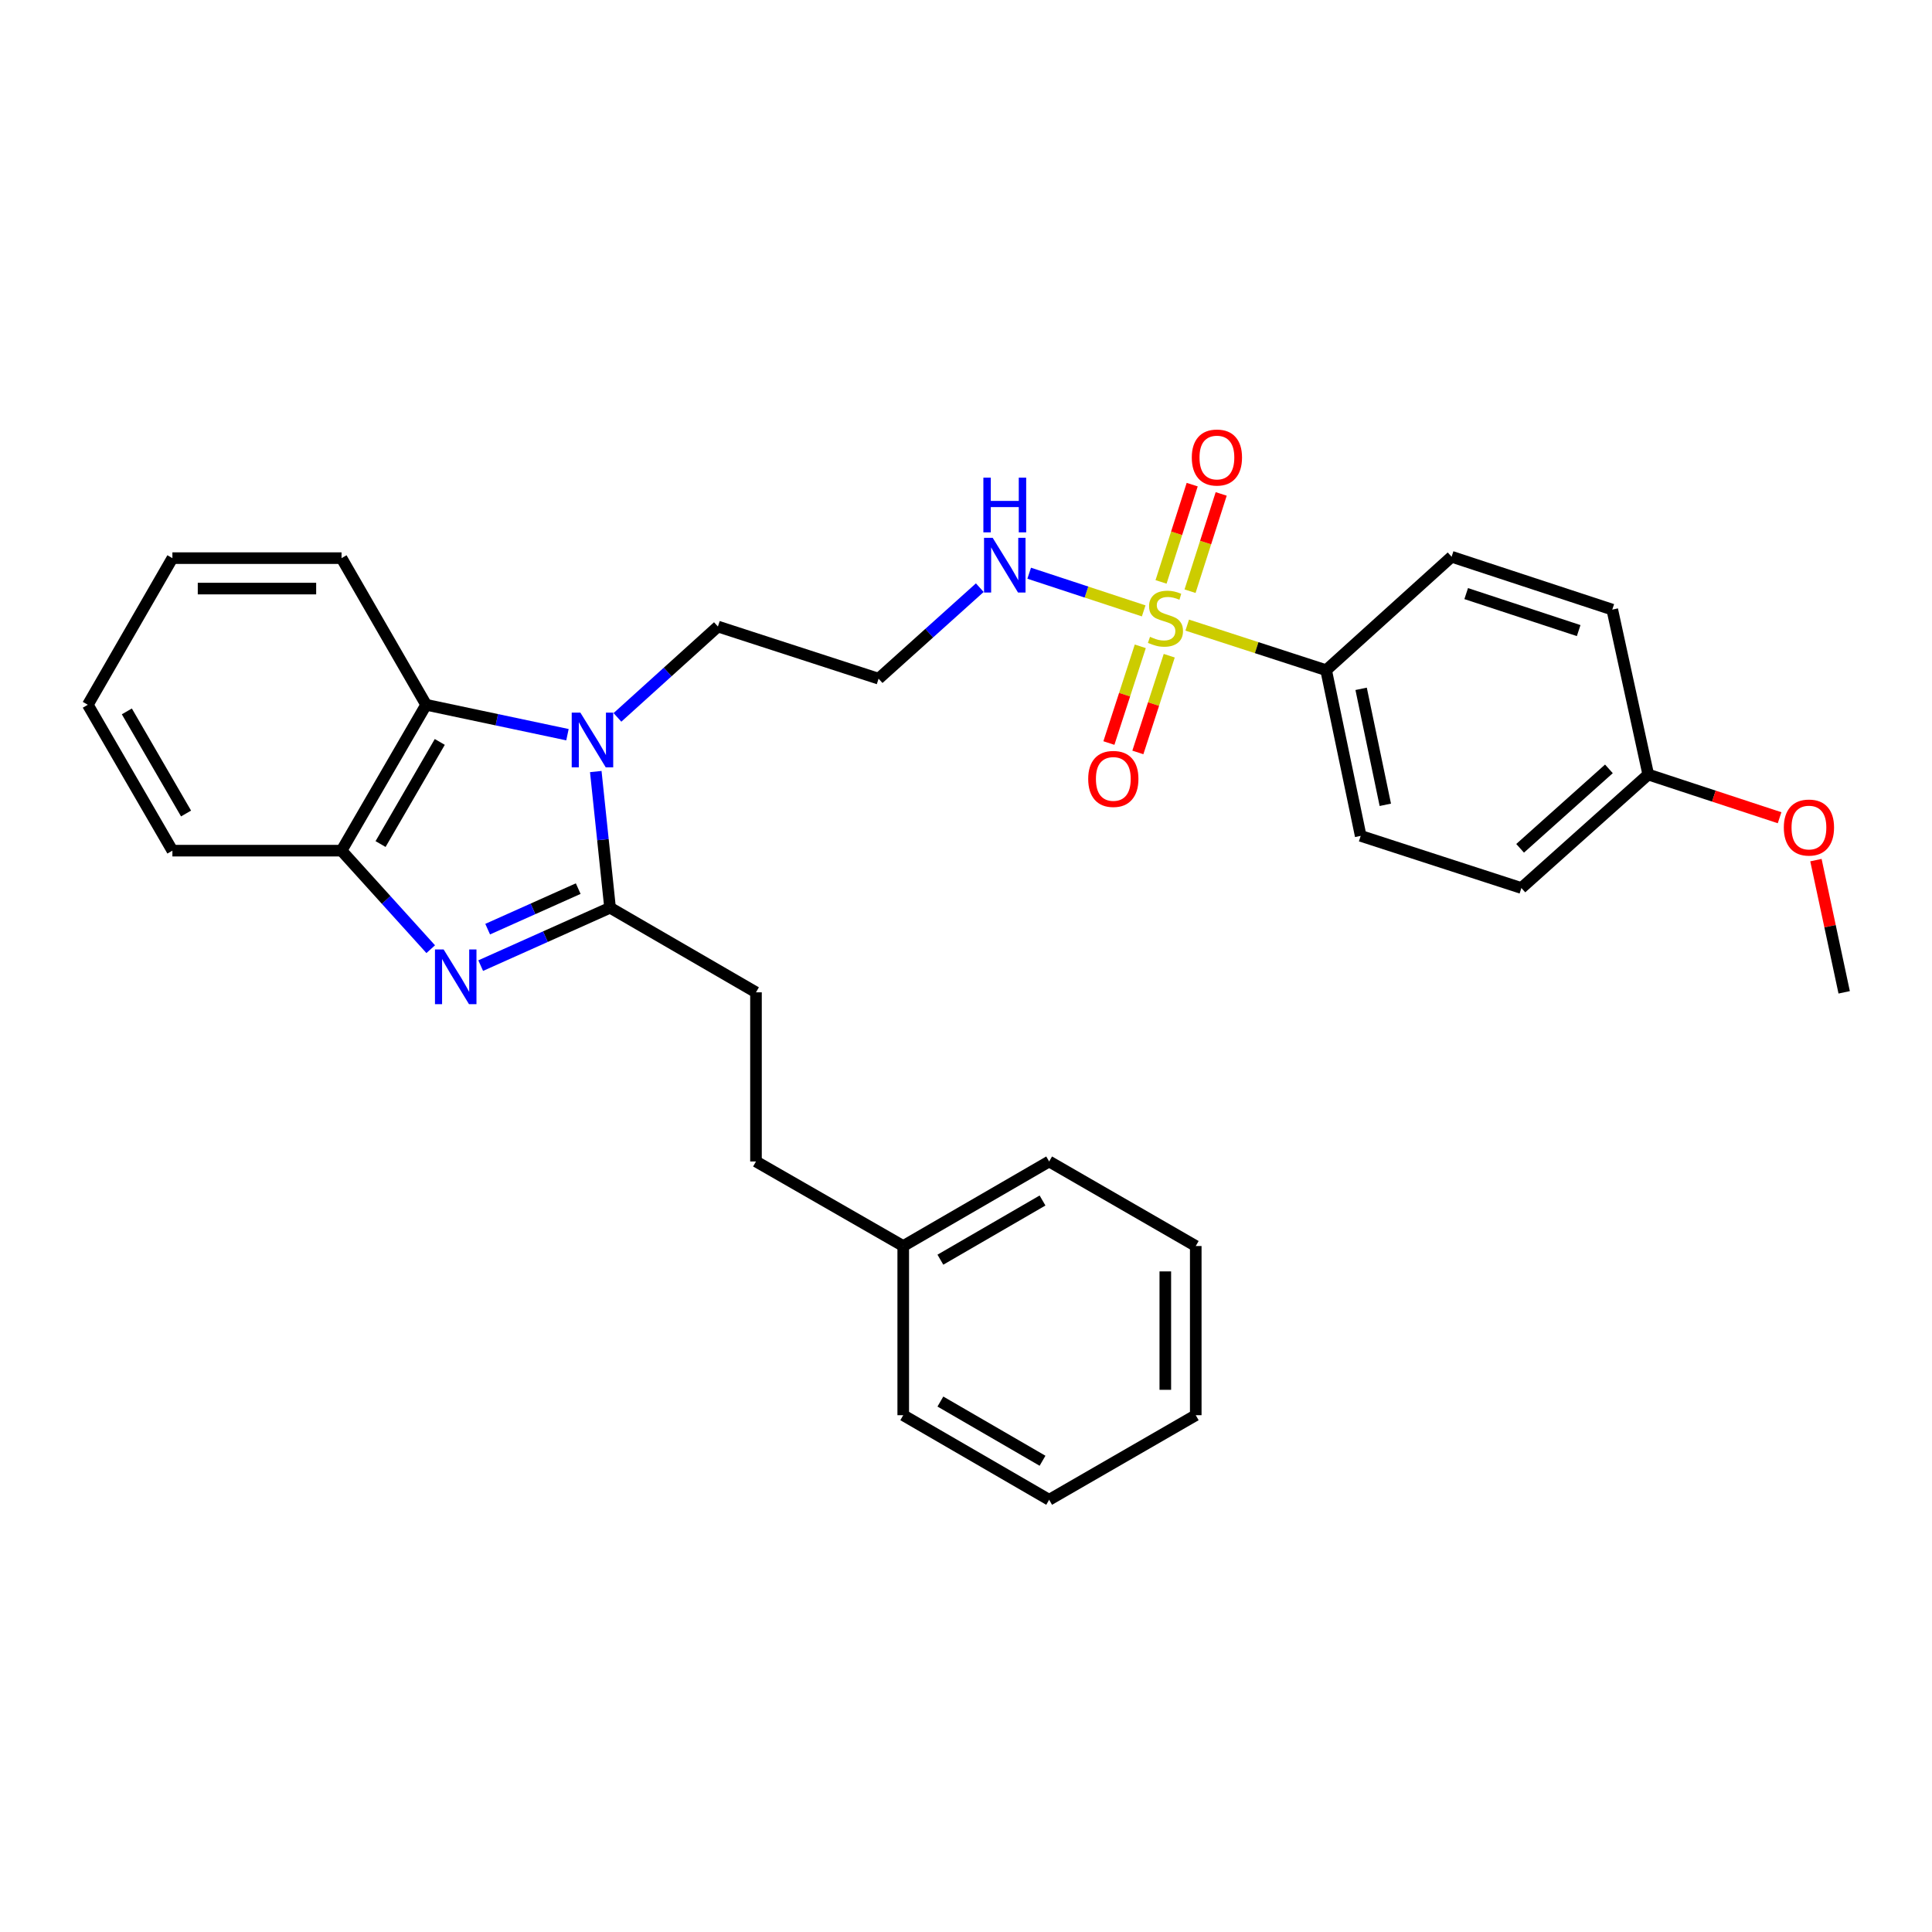 <?xml version='1.0' encoding='iso-8859-1'?>
<svg version='1.1' baseProfile='full'
              xmlns='http://www.w3.org/2000/svg'
                      xmlns:rdkit='http://www.rdkit.org/xml'
                      xmlns:xlink='http://www.w3.org/1999/xlink'
                  xml:space='preserve'
width='1000px' height='1000px' viewBox='0 0 1000 1000'>
<!-- END OF HEADER -->
<rect style='opacity:1.0;fill:#FFFFFF;stroke:none' width='1000' height='1000' x='0' y='0'> </rect>
<path class='bond-5' d='M 614.506,323.557 L 650.457,335.223' style='fill:none;fill-rule:evenodd;stroke:#CCCC00;stroke-width:6px;stroke-linecap:butt;stroke-linejoin:miter;stroke-opacity:1' />
<path class='bond-5' d='M 650.457,335.223 L 686.407,346.89' style='fill:none;fill-rule:evenodd;stroke:#000000;stroke-width:6px;stroke-linecap:butt;stroke-linejoin:miter;stroke-opacity:1' />
<path class='bond-6' d='M 590.209,334.535 L 582.088,359.565' style='fill:none;fill-rule:evenodd;stroke:#CCCC00;stroke-width:6px;stroke-linecap:butt;stroke-linejoin:miter;stroke-opacity:1' />
<path class='bond-6' d='M 582.088,359.565 L 573.966,384.595' style='fill:none;fill-rule:evenodd;stroke:#FF0000;stroke-width:6px;stroke-linecap:butt;stroke-linejoin:miter;stroke-opacity:1' />
<path class='bond-6' d='M 605.198,339.398 L 597.076,364.428' style='fill:none;fill-rule:evenodd;stroke:#CCCC00;stroke-width:6px;stroke-linecap:butt;stroke-linejoin:miter;stroke-opacity:1' />
<path class='bond-6' d='M 597.076,364.428 L 588.955,389.459' style='fill:none;fill-rule:evenodd;stroke:#FF0000;stroke-width:6px;stroke-linecap:butt;stroke-linejoin:miter;stroke-opacity:1' />
<path class='bond-7' d='M 615.965,306 L 624.026,280.826' style='fill:none;fill-rule:evenodd;stroke:#CCCC00;stroke-width:6px;stroke-linecap:butt;stroke-linejoin:miter;stroke-opacity:1' />
<path class='bond-7' d='M 624.026,280.826 L 632.087,255.652' style='fill:none;fill-rule:evenodd;stroke:#FF0000;stroke-width:6px;stroke-linecap:butt;stroke-linejoin:miter;stroke-opacity:1' />
<path class='bond-7' d='M 600.957,301.195 L 609.018,276.02' style='fill:none;fill-rule:evenodd;stroke:#CCCC00;stroke-width:6px;stroke-linecap:butt;stroke-linejoin:miter;stroke-opacity:1' />
<path class='bond-7' d='M 609.018,276.02 L 617.079,250.846' style='fill:none;fill-rule:evenodd;stroke:#FF0000;stroke-width:6px;stroke-linecap:butt;stroke-linejoin:miter;stroke-opacity:1' />
<path class='bond-8' d='M 591.972,316.194 L 562.339,306.446' style='fill:none;fill-rule:evenodd;stroke:#CCCC00;stroke-width:6px;stroke-linecap:butt;stroke-linejoin:miter;stroke-opacity:1' />
<path class='bond-8' d='M 562.339,306.446 L 532.706,296.698' style='fill:none;fill-rule:evenodd;stroke:#0000FF;stroke-width:6px;stroke-linecap:butt;stroke-linejoin:miter;stroke-opacity:1' />
<path class='bond-0' d='M 315.764,469.837 L 312.068,434.595' style='fill:none;fill-rule:evenodd;stroke:#000000;stroke-width:6px;stroke-linecap:butt;stroke-linejoin:miter;stroke-opacity:1' />
<path class='bond-0' d='M 312.068,434.595 L 308.373,399.353' style='fill:none;fill-rule:evenodd;stroke:#0000FF;stroke-width:6px;stroke-linecap:butt;stroke-linejoin:miter;stroke-opacity:1' />
<path class='bond-1' d='M 315.764,469.837 L 282.286,484.82' style='fill:none;fill-rule:evenodd;stroke:#000000;stroke-width:6px;stroke-linecap:butt;stroke-linejoin:miter;stroke-opacity:1' />
<path class='bond-1' d='M 282.286,484.82 L 248.808,499.804' style='fill:none;fill-rule:evenodd;stroke:#0000FF;stroke-width:6px;stroke-linecap:butt;stroke-linejoin:miter;stroke-opacity:1' />
<path class='bond-1' d='M 299.283,459.949 L 275.849,470.437' style='fill:none;fill-rule:evenodd;stroke:#000000;stroke-width:6px;stroke-linecap:butt;stroke-linejoin:miter;stroke-opacity:1' />
<path class='bond-1' d='M 275.849,470.437 L 252.414,480.926' style='fill:none;fill-rule:evenodd;stroke:#0000FF;stroke-width:6px;stroke-linecap:butt;stroke-linejoin:miter;stroke-opacity:1' />
<path class='bond-9' d='M 315.764,469.837 L 391.297,513.626' style='fill:none;fill-rule:evenodd;stroke:#000000;stroke-width:6px;stroke-linecap:butt;stroke-linejoin:miter;stroke-opacity:1' />
<path class='bond-31' d='M 222.938,491.293 L 199.859,465.796' style='fill:none;fill-rule:evenodd;stroke:#0000FF;stroke-width:6px;stroke-linecap:butt;stroke-linejoin:miter;stroke-opacity:1' />
<path class='bond-31' d='M 199.859,465.796 L 176.779,440.3' style='fill:none;fill-rule:evenodd;stroke:#000000;stroke-width:6px;stroke-linecap:butt;stroke-linejoin:miter;stroke-opacity:1' />
<path class='bond-2' d='M 319.588,371.32 L 345.589,347.808' style='fill:none;fill-rule:evenodd;stroke:#0000FF;stroke-width:6px;stroke-linecap:butt;stroke-linejoin:miter;stroke-opacity:1' />
<path class='bond-2' d='M 345.589,347.808 L 371.591,324.295' style='fill:none;fill-rule:evenodd;stroke:#000000;stroke-width:6px;stroke-linecap:butt;stroke-linejoin:miter;stroke-opacity:1' />
<path class='bond-3' d='M 293.719,380.273 L 257.144,372.533' style='fill:none;fill-rule:evenodd;stroke:#0000FF;stroke-width:6px;stroke-linecap:butt;stroke-linejoin:miter;stroke-opacity:1' />
<path class='bond-3' d='M 257.144,372.533 L 220.569,364.793' style='fill:none;fill-rule:evenodd;stroke:#000000;stroke-width:6px;stroke-linecap:butt;stroke-linejoin:miter;stroke-opacity:1' />
<path class='bond-4' d='M 220.569,364.793 L 176.779,440.3' style='fill:none;fill-rule:evenodd;stroke:#000000;stroke-width:6px;stroke-linecap:butt;stroke-linejoin:miter;stroke-opacity:1' />
<path class='bond-4' d='M 227.632,384.024 L 196.979,436.879' style='fill:none;fill-rule:evenodd;stroke:#000000;stroke-width:6px;stroke-linecap:butt;stroke-linejoin:miter;stroke-opacity:1' />
<path class='bond-19' d='M 220.569,364.793 L 176.779,288.892' style='fill:none;fill-rule:evenodd;stroke:#000000;stroke-width:6px;stroke-linecap:butt;stroke-linejoin:miter;stroke-opacity:1' />
<path class='bond-21' d='M 176.779,440.3 L 89.235,440.3' style='fill:none;fill-rule:evenodd;stroke:#000000;stroke-width:6px;stroke-linecap:butt;stroke-linejoin:miter;stroke-opacity:1' />
<path class='bond-11' d='M 686.407,346.89 L 704.292,432.648' style='fill:none;fill-rule:evenodd;stroke:#000000;stroke-width:6px;stroke-linecap:butt;stroke-linejoin:miter;stroke-opacity:1' />
<path class='bond-11' d='M 704.516,356.537 L 717.036,416.567' style='fill:none;fill-rule:evenodd;stroke:#000000;stroke-width:6px;stroke-linecap:butt;stroke-linejoin:miter;stroke-opacity:1' />
<path class='bond-12' d='M 686.407,346.89 L 751.347,288.175' style='fill:none;fill-rule:evenodd;stroke:#000000;stroke-width:6px;stroke-linecap:butt;stroke-linejoin:miter;stroke-opacity:1' />
<path class='bond-10' d='M 507.138,304.177 L 480.947,327.731' style='fill:none;fill-rule:evenodd;stroke:#0000FF;stroke-width:6px;stroke-linecap:butt;stroke-linejoin:miter;stroke-opacity:1' />
<path class='bond-10' d='M 480.947,327.731 L 454.757,351.285' style='fill:none;fill-rule:evenodd;stroke:#000000;stroke-width:6px;stroke-linecap:butt;stroke-linejoin:miter;stroke-opacity:1' />
<path class='bond-15' d='M 391.297,513.626 L 391.297,601.179' style='fill:none;fill-rule:evenodd;stroke:#000000;stroke-width:6px;stroke-linecap:butt;stroke-linejoin:miter;stroke-opacity:1' />
<path class='bond-13' d='M 454.757,351.285 L 371.591,324.295' style='fill:none;fill-rule:evenodd;stroke:#000000;stroke-width:6px;stroke-linecap:butt;stroke-linejoin:miter;stroke-opacity:1' />
<path class='bond-17' d='M 704.292,432.648 L 787.468,459.638' style='fill:none;fill-rule:evenodd;stroke:#000000;stroke-width:6px;stroke-linecap:butt;stroke-linejoin:miter;stroke-opacity:1' />
<path class='bond-16' d='M 751.347,288.175 L 834.514,315.532' style='fill:none;fill-rule:evenodd;stroke:#000000;stroke-width:6px;stroke-linecap:butt;stroke-linejoin:miter;stroke-opacity:1' />
<path class='bond-16' d='M 758.898,307.247 L 817.115,326.397' style='fill:none;fill-rule:evenodd;stroke:#000000;stroke-width:6px;stroke-linecap:butt;stroke-linejoin:miter;stroke-opacity:1' />
<path class='bond-14' d='M 853.126,400.896 L 834.514,315.532' style='fill:none;fill-rule:evenodd;stroke:#000000;stroke-width:6px;stroke-linecap:butt;stroke-linejoin:miter;stroke-opacity:1' />
<path class='bond-20' d='M 853.126,400.896 L 887.119,412.077' style='fill:none;fill-rule:evenodd;stroke:#000000;stroke-width:6px;stroke-linecap:butt;stroke-linejoin:miter;stroke-opacity:1' />
<path class='bond-20' d='M 887.119,412.077 L 921.112,423.258' style='fill:none;fill-rule:evenodd;stroke:#FF0000;stroke-width:6px;stroke-linecap:butt;stroke-linejoin:miter;stroke-opacity:1' />
<path class='bond-30' d='M 853.126,400.896 L 787.468,459.638' style='fill:none;fill-rule:evenodd;stroke:#000000;stroke-width:6px;stroke-linecap:butt;stroke-linejoin:miter;stroke-opacity:1' />
<path class='bond-30' d='M 832.77,397.964 L 786.81,439.083' style='fill:none;fill-rule:evenodd;stroke:#000000;stroke-width:6px;stroke-linecap:butt;stroke-linejoin:miter;stroke-opacity:1' />
<path class='bond-18' d='M 391.297,601.179 L 467.512,644.942' style='fill:none;fill-rule:evenodd;stroke:#000000;stroke-width:6px;stroke-linecap:butt;stroke-linejoin:miter;stroke-opacity:1' />
<path class='bond-22' d='M 467.512,644.942 L 543.037,601.179' style='fill:none;fill-rule:evenodd;stroke:#000000;stroke-width:6px;stroke-linecap:butt;stroke-linejoin:miter;stroke-opacity:1' />
<path class='bond-22' d='M 486.742,652.012 L 539.608,621.378' style='fill:none;fill-rule:evenodd;stroke:#000000;stroke-width:6px;stroke-linecap:butt;stroke-linejoin:miter;stroke-opacity:1' />
<path class='bond-23' d='M 467.512,644.942 L 467.512,732.504' style='fill:none;fill-rule:evenodd;stroke:#000000;stroke-width:6px;stroke-linecap:butt;stroke-linejoin:miter;stroke-opacity:1' />
<path class='bond-25' d='M 176.779,288.892 L 89.235,288.892' style='fill:none;fill-rule:evenodd;stroke:#000000;stroke-width:6px;stroke-linecap:butt;stroke-linejoin:miter;stroke-opacity:1' />
<path class='bond-25' d='M 163.648,304.65 L 102.367,304.65' style='fill:none;fill-rule:evenodd;stroke:#000000;stroke-width:6px;stroke-linecap:butt;stroke-linejoin:miter;stroke-opacity:1' />
<path class='bond-24' d='M 939.922,445.196 L 947.234,479.411' style='fill:none;fill-rule:evenodd;stroke:#FF0000;stroke-width:6px;stroke-linecap:butt;stroke-linejoin:miter;stroke-opacity:1' />
<path class='bond-24' d='M 947.234,479.411 L 954.545,513.626' style='fill:none;fill-rule:evenodd;stroke:#000000;stroke-width:6px;stroke-linecap:butt;stroke-linejoin:miter;stroke-opacity:1' />
<path class='bond-32' d='M 89.235,440.3 L 45.455,364.793' style='fill:none;fill-rule:evenodd;stroke:#000000;stroke-width:6px;stroke-linecap:butt;stroke-linejoin:miter;stroke-opacity:1' />
<path class='bond-32' d='M 96.3,421.069 L 65.654,368.215' style='fill:none;fill-rule:evenodd;stroke:#000000;stroke-width:6px;stroke-linecap:butt;stroke-linejoin:miter;stroke-opacity:1' />
<path class='bond-27' d='M 543.037,601.179 L 618.92,644.942' style='fill:none;fill-rule:evenodd;stroke:#000000;stroke-width:6px;stroke-linecap:butt;stroke-linejoin:miter;stroke-opacity:1' />
<path class='bond-28' d='M 467.512,732.504 L 543.037,776.284' style='fill:none;fill-rule:evenodd;stroke:#000000;stroke-width:6px;stroke-linecap:butt;stroke-linejoin:miter;stroke-opacity:1' />
<path class='bond-28' d='M 486.744,725.438 L 539.611,756.084' style='fill:none;fill-rule:evenodd;stroke:#000000;stroke-width:6px;stroke-linecap:butt;stroke-linejoin:miter;stroke-opacity:1' />
<path class='bond-26' d='M 89.235,288.892 L 45.455,364.793' style='fill:none;fill-rule:evenodd;stroke:#000000;stroke-width:6px;stroke-linecap:butt;stroke-linejoin:miter;stroke-opacity:1' />
<path class='bond-33' d='M 618.92,644.942 L 618.92,732.504' style='fill:none;fill-rule:evenodd;stroke:#000000;stroke-width:6px;stroke-linecap:butt;stroke-linejoin:miter;stroke-opacity:1' />
<path class='bond-33' d='M 603.162,658.076 L 603.162,719.369' style='fill:none;fill-rule:evenodd;stroke:#000000;stroke-width:6px;stroke-linecap:butt;stroke-linejoin:miter;stroke-opacity:1' />
<path class='bond-29' d='M 543.037,776.284 L 618.92,732.504' style='fill:none;fill-rule:evenodd;stroke:#000000;stroke-width:6px;stroke-linecap:butt;stroke-linejoin:miter;stroke-opacity:1' />
<path  class='atom-0' d='M 595.241 329.621
Q 595.561 329.741, 596.881 330.301
Q 598.201 330.861, 599.641 331.221
Q 601.121 331.541, 602.561 331.541
Q 605.241 331.541, 606.801 330.261
Q 608.361 328.941, 608.361 326.661
Q 608.361 325.101, 607.561 324.141
Q 606.801 323.181, 605.601 322.661
Q 604.401 322.141, 602.401 321.541
Q 599.881 320.781, 598.361 320.061
Q 596.881 319.341, 595.801 317.821
Q 594.761 316.301, 594.761 313.741
Q 594.761 310.181, 597.161 307.981
Q 599.601 305.781, 604.401 305.781
Q 607.681 305.781, 611.401 307.341
L 610.481 310.421
Q 607.081 309.021, 604.521 309.021
Q 601.761 309.021, 600.241 310.181
Q 598.721 311.301, 598.761 313.261
Q 598.761 314.781, 599.521 315.701
Q 600.321 316.621, 601.441 317.141
Q 602.601 317.661, 604.521 318.261
Q 607.081 319.061, 608.601 319.861
Q 610.121 320.661, 611.201 322.301
Q 612.321 323.901, 612.321 326.661
Q 612.321 330.581, 609.681 332.701
Q 607.081 334.781, 602.721 334.781
Q 600.201 334.781, 598.281 334.221
Q 596.401 333.701, 594.161 332.781
L 595.241 329.621
' fill='#CCCC00'/>
<path  class='atom-2' d='M 229.62 491.43
L 238.9 506.43
Q 239.82 507.91, 241.3 510.59
Q 242.78 513.27, 242.86 513.43
L 242.86 491.43
L 246.62 491.43
L 246.62 519.75
L 242.74 519.75
L 232.78 503.35
Q 231.62 501.43, 230.38 499.23
Q 229.18 497.03, 228.82 496.35
L 228.82 519.75
L 225.14 519.75
L 225.14 491.43
L 229.62 491.43
' fill='#0000FF'/>
<path  class='atom-3' d='M 300.399 368.851
L 309.679 383.851
Q 310.599 385.331, 312.079 388.011
Q 313.559 390.691, 313.639 390.851
L 313.639 368.851
L 317.399 368.851
L 317.399 397.171
L 313.519 397.171
L 303.559 380.771
Q 302.399 378.851, 301.159 376.651
Q 299.959 374.451, 299.599 373.771
L 299.599 397.171
L 295.919 397.171
L 295.919 368.851
L 300.399 368.851
' fill='#0000FF'/>
<path  class='atom-7' d='M 563.251 403.165
Q 563.251 396.365, 566.611 392.565
Q 569.971 388.765, 576.251 388.765
Q 582.531 388.765, 585.891 392.565
Q 589.251 396.365, 589.251 403.165
Q 589.251 410.045, 585.851 413.965
Q 582.451 417.845, 576.251 417.845
Q 570.011 417.845, 566.611 413.965
Q 563.251 410.085, 563.251 403.165
M 576.251 414.645
Q 580.571 414.645, 582.891 411.765
Q 585.251 408.845, 585.251 403.165
Q 585.251 397.605, 582.891 394.805
Q 580.571 391.965, 576.251 391.965
Q 571.931 391.965, 569.571 394.765
Q 567.251 397.565, 567.251 403.165
Q 567.251 408.885, 569.571 411.765
Q 571.931 414.645, 576.251 414.645
' fill='#FF0000'/>
<path  class='atom-8' d='M 616.871 236.814
Q 616.871 230.014, 620.231 226.214
Q 623.591 222.414, 629.871 222.414
Q 636.151 222.414, 639.511 226.214
Q 642.871 230.014, 642.871 236.814
Q 642.871 243.694, 639.471 247.614
Q 636.071 251.494, 629.871 251.494
Q 623.631 251.494, 620.231 247.614
Q 616.871 243.734, 616.871 236.814
M 629.871 248.294
Q 634.191 248.294, 636.511 245.414
Q 638.871 242.494, 638.871 236.814
Q 638.871 231.254, 636.511 228.454
Q 634.191 225.614, 629.871 225.614
Q 625.551 225.614, 623.191 228.414
Q 620.871 231.214, 620.871 236.814
Q 620.871 242.534, 623.191 245.414
Q 625.551 248.294, 629.871 248.294
' fill='#FF0000'/>
<path  class='atom-9' d='M 513.814 278.383
L 523.094 293.383
Q 524.014 294.863, 525.494 297.543
Q 526.974 300.223, 527.054 300.383
L 527.054 278.383
L 530.814 278.383
L 530.814 306.703
L 526.934 306.703
L 516.974 290.303
Q 515.814 288.383, 514.574 286.183
Q 513.374 283.983, 513.014 283.303
L 513.014 306.703
L 509.334 306.703
L 509.334 278.383
L 513.814 278.383
' fill='#0000FF'/>
<path  class='atom-9' d='M 508.994 247.231
L 512.834 247.231
L 512.834 259.271
L 527.314 259.271
L 527.314 247.231
L 531.154 247.231
L 531.154 275.551
L 527.314 275.551
L 527.314 262.471
L 512.834 262.471
L 512.834 275.551
L 508.994 275.551
L 508.994 247.231
' fill='#0000FF'/>
<path  class='atom-21' d='M 923.301 428.334
Q 923.301 421.534, 926.661 417.734
Q 930.021 413.934, 936.301 413.934
Q 942.581 413.934, 945.941 417.734
Q 949.301 421.534, 949.301 428.334
Q 949.301 435.214, 945.901 439.134
Q 942.501 443.014, 936.301 443.014
Q 930.061 443.014, 926.661 439.134
Q 923.301 435.254, 923.301 428.334
M 936.301 439.814
Q 940.621 439.814, 942.941 436.934
Q 945.301 434.014, 945.301 428.334
Q 945.301 422.774, 942.941 419.974
Q 940.621 417.134, 936.301 417.134
Q 931.981 417.134, 929.621 419.934
Q 927.301 422.734, 927.301 428.334
Q 927.301 434.054, 929.621 436.934
Q 931.981 439.814, 936.301 439.814
' fill='#FF0000'/>
</svg>
